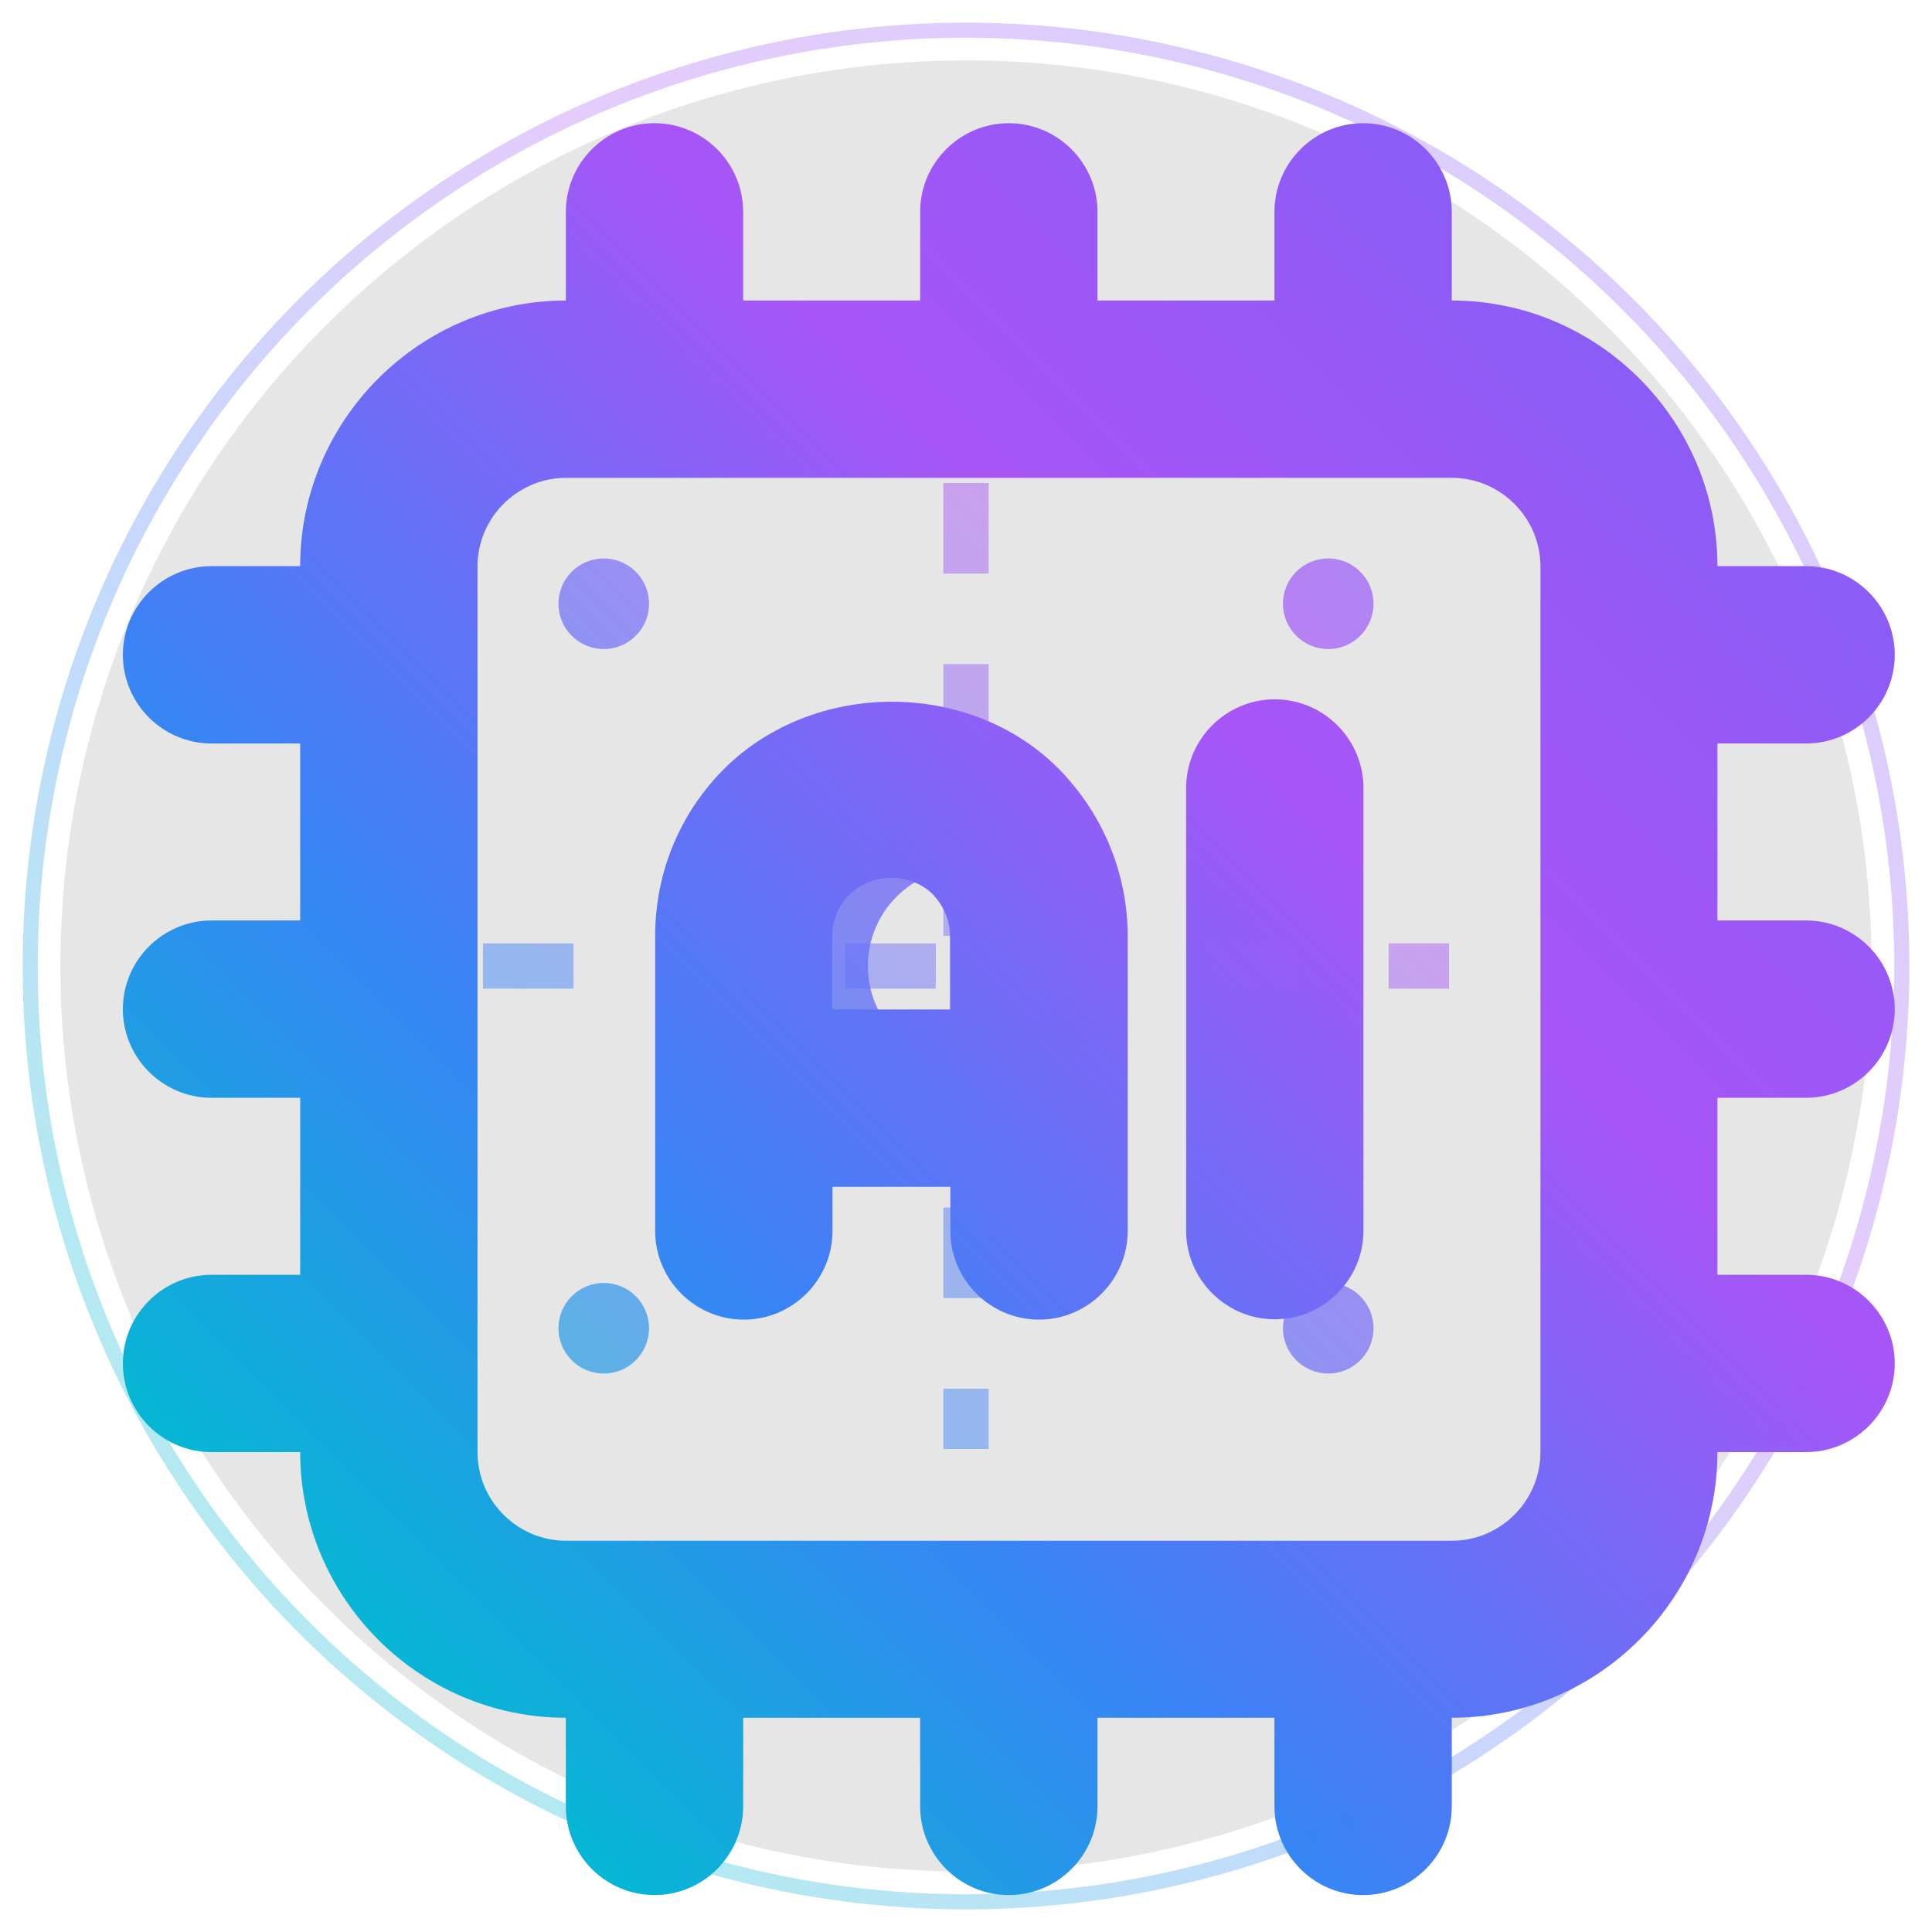 <svg width="64" height="64" viewBox="0 0 64 64" xmlns="http://www.w3.org/2000/svg">
  <defs>
    <!-- Enhanced gradient with more vibrant colors -->
    <linearGradient id="cpuGradient" gradientUnits="userSpaceOnUse" x1="51.2" x2="12.8" y1="12.8" y2="51.2">
      <stop offset="0" stop-color="#8b5cf6"/>
      <stop offset="0.3" stop-color="#a855f7"/>
      <stop offset="0.7" stop-color="#3b82f6"/>
      <stop offset="1" stop-color="#06b6d4"/>
    </linearGradient>
    
    <!-- Glow effect for enhanced visibility -->
    <filter id="glow" x="-50%" y="-50%" width="200%" height="200%">
      <feGaussianBlur stdDeviation="2" result="coloredBlur"/>
      <feMerge> 
        <feMergeNode in="coloredBlur"/>
        <feMergeNode in="SourceGraphic"/>
      </feMerge>
    </filter>
    
    <!-- Drop shadow for depth -->
    <filter id="dropshadow" x="-50%" y="-50%" width="200%" height="200%">
      <feDropShadow dx="1" dy="2" stdDeviation="1" flood-color="#000000" flood-opacity="0.3"/>
    </filter>
  </defs>
  
  <!-- Background circle for better contrast -->
  <circle cx="32" cy="32" r="30" fill="#000000" opacity="0.1"/>
  
  <!-- Main CPU icon - scaled up and enhanced -->
  <path 
    d="M23.41 24.75c-1.33 1.33-2.08 3.12-2.08 5.04v8.88c0 1.47 1.2 2.67 2.67 2.67s2.67-1.2 2.67-2.67v-1.33h3.55v1.33c0 1.47 1.2 2.67 2.67 2.67s2.67-1.2 2.67-2.67v-8.88c0-1.89-.75-3.69-2.08-5.04-2.67-2.69-7.36-2.69-10.07 0zm6.8 7.25h-3.55v-2.21c0-.48.19-.93.53-1.25.67-.67 1.84-.67 2.51 0 .32.35.51.77.51 1.25zm12.45-6.67v13.33c0 1.47-1.2 2.67-2.67 2.67s-2.67-1.2-2.67-2.67v-13.33c0-1.47 1.2-2.67 2.67-2.67s2.67 1.2 2.67 2.67zm13.33 9.33c1.47 0 2.67-1.2 2.67-2.67s-1.2-2.67-2.67-2.67h-2.67v-5.33h2.67c1.47 0 2.67-1.2 2.67-2.67s-1.2-2.67-2.67-2.67h-2.67c0-4.4-3.6-8-8-8v-2.67c0-1.47-1.2-2.67-2.67-2.67s-2.67 1.2-2.67 2.67v2.67h-5.33v-2.67c0-1.47-1.2-2.67-2.67-2.67s-2.67 1.2-2.67 2.67v2.67h-5.33v-2.67c0-1.47-1.2-2.67-2.67-2.67s-2.67 1.2-2.67 2.67v2.67c-4.4 0-8 3.6-8 8h-2.67c-1.47 0-2.67 1.2-2.67 2.67s1.2 2.67 2.67 2.67h2.67v5.33h-2.67c-1.47 0-2.67 1.2-2.67 2.67s1.2 2.67 2.67 2.67h2.67v5.33h-2.67c-1.47 0-2.67 1.2-2.67 2.67s1.2 2.67 2.67 2.67h2.67c0 4.4 3.6 8 8 8v2.67c0 1.47 1.2 2.67 2.67 2.67s2.67-1.2 2.67-2.67v-2.67h5.33v2.67c0 1.47 1.2 2.67 2.67 2.67s2.67-1.2 2.67-2.67v-2.67h5.33v2.67c0 1.47 1.2 2.67 2.67 2.67s2.67-1.2 2.67-2.67v-2.67c4.4 0 8-3.6 8-8h2.67c1.47 0 2.67-1.2 2.67-2.67s-1.2-2.67-2.67-2.67h-2.67v-5.33zm-8 10.67c0 1.47-1.2 2.67-2.67 2.67h-26.67c-1.47 0-2.67-1.2-2.67-2.67v-26.67c0-1.47 1.2-2.67 2.67-2.67h26.67c1.47 0 2.67 1.2 2.67 2.67z" 
    fill="url(#cpuGradient)"
    filter="url(#glow)"
    transform="scale(1.1) translate(-1.6, -1.6)"
  />
  
  <!-- Enhanced circuit lines with animation-ready structure -->
  <g opacity="0.8">
    <line x1="16" y1="32" x2="48" y2="32" stroke="url(#cpuGradient)" stroke-width="1.5" stroke-dasharray="3,3" opacity="0.6"/>
    <line x1="32" y1="16" x2="32" y2="48" stroke="url(#cpuGradient)" stroke-width="1.5" stroke-dasharray="3,3" opacity="0.6"/>
  </g>
  
  <!-- Central core with enhanced visibility -->
  <circle cx="32" cy="32" r="4" fill="none" stroke="url(#cpuGradient)" stroke-width="1.5" opacity="0.8"/>
  
  <!-- Corner connection points for tech aesthetic -->
  <circle cx="20" cy="20" r="1.5" fill="url(#cpuGradient)" opacity="0.7"/>
  <circle cx="44" cy="20" r="1.5" fill="url(#cpuGradient)" opacity="0.7"/>
  <circle cx="20" cy="44" r="1.5" fill="url(#cpuGradient)" opacity="0.7"/>
  <circle cx="44" cy="44" r="1.5" fill="url(#cpuGradient)" opacity="0.7"/>
  
  <!-- Subtle outer glow for better visibility in browser tabs -->
  <circle cx="32" cy="32" r="31" fill="none" stroke="url(#cpuGradient)" stroke-width="0.5" opacity="0.3"/>
</svg>